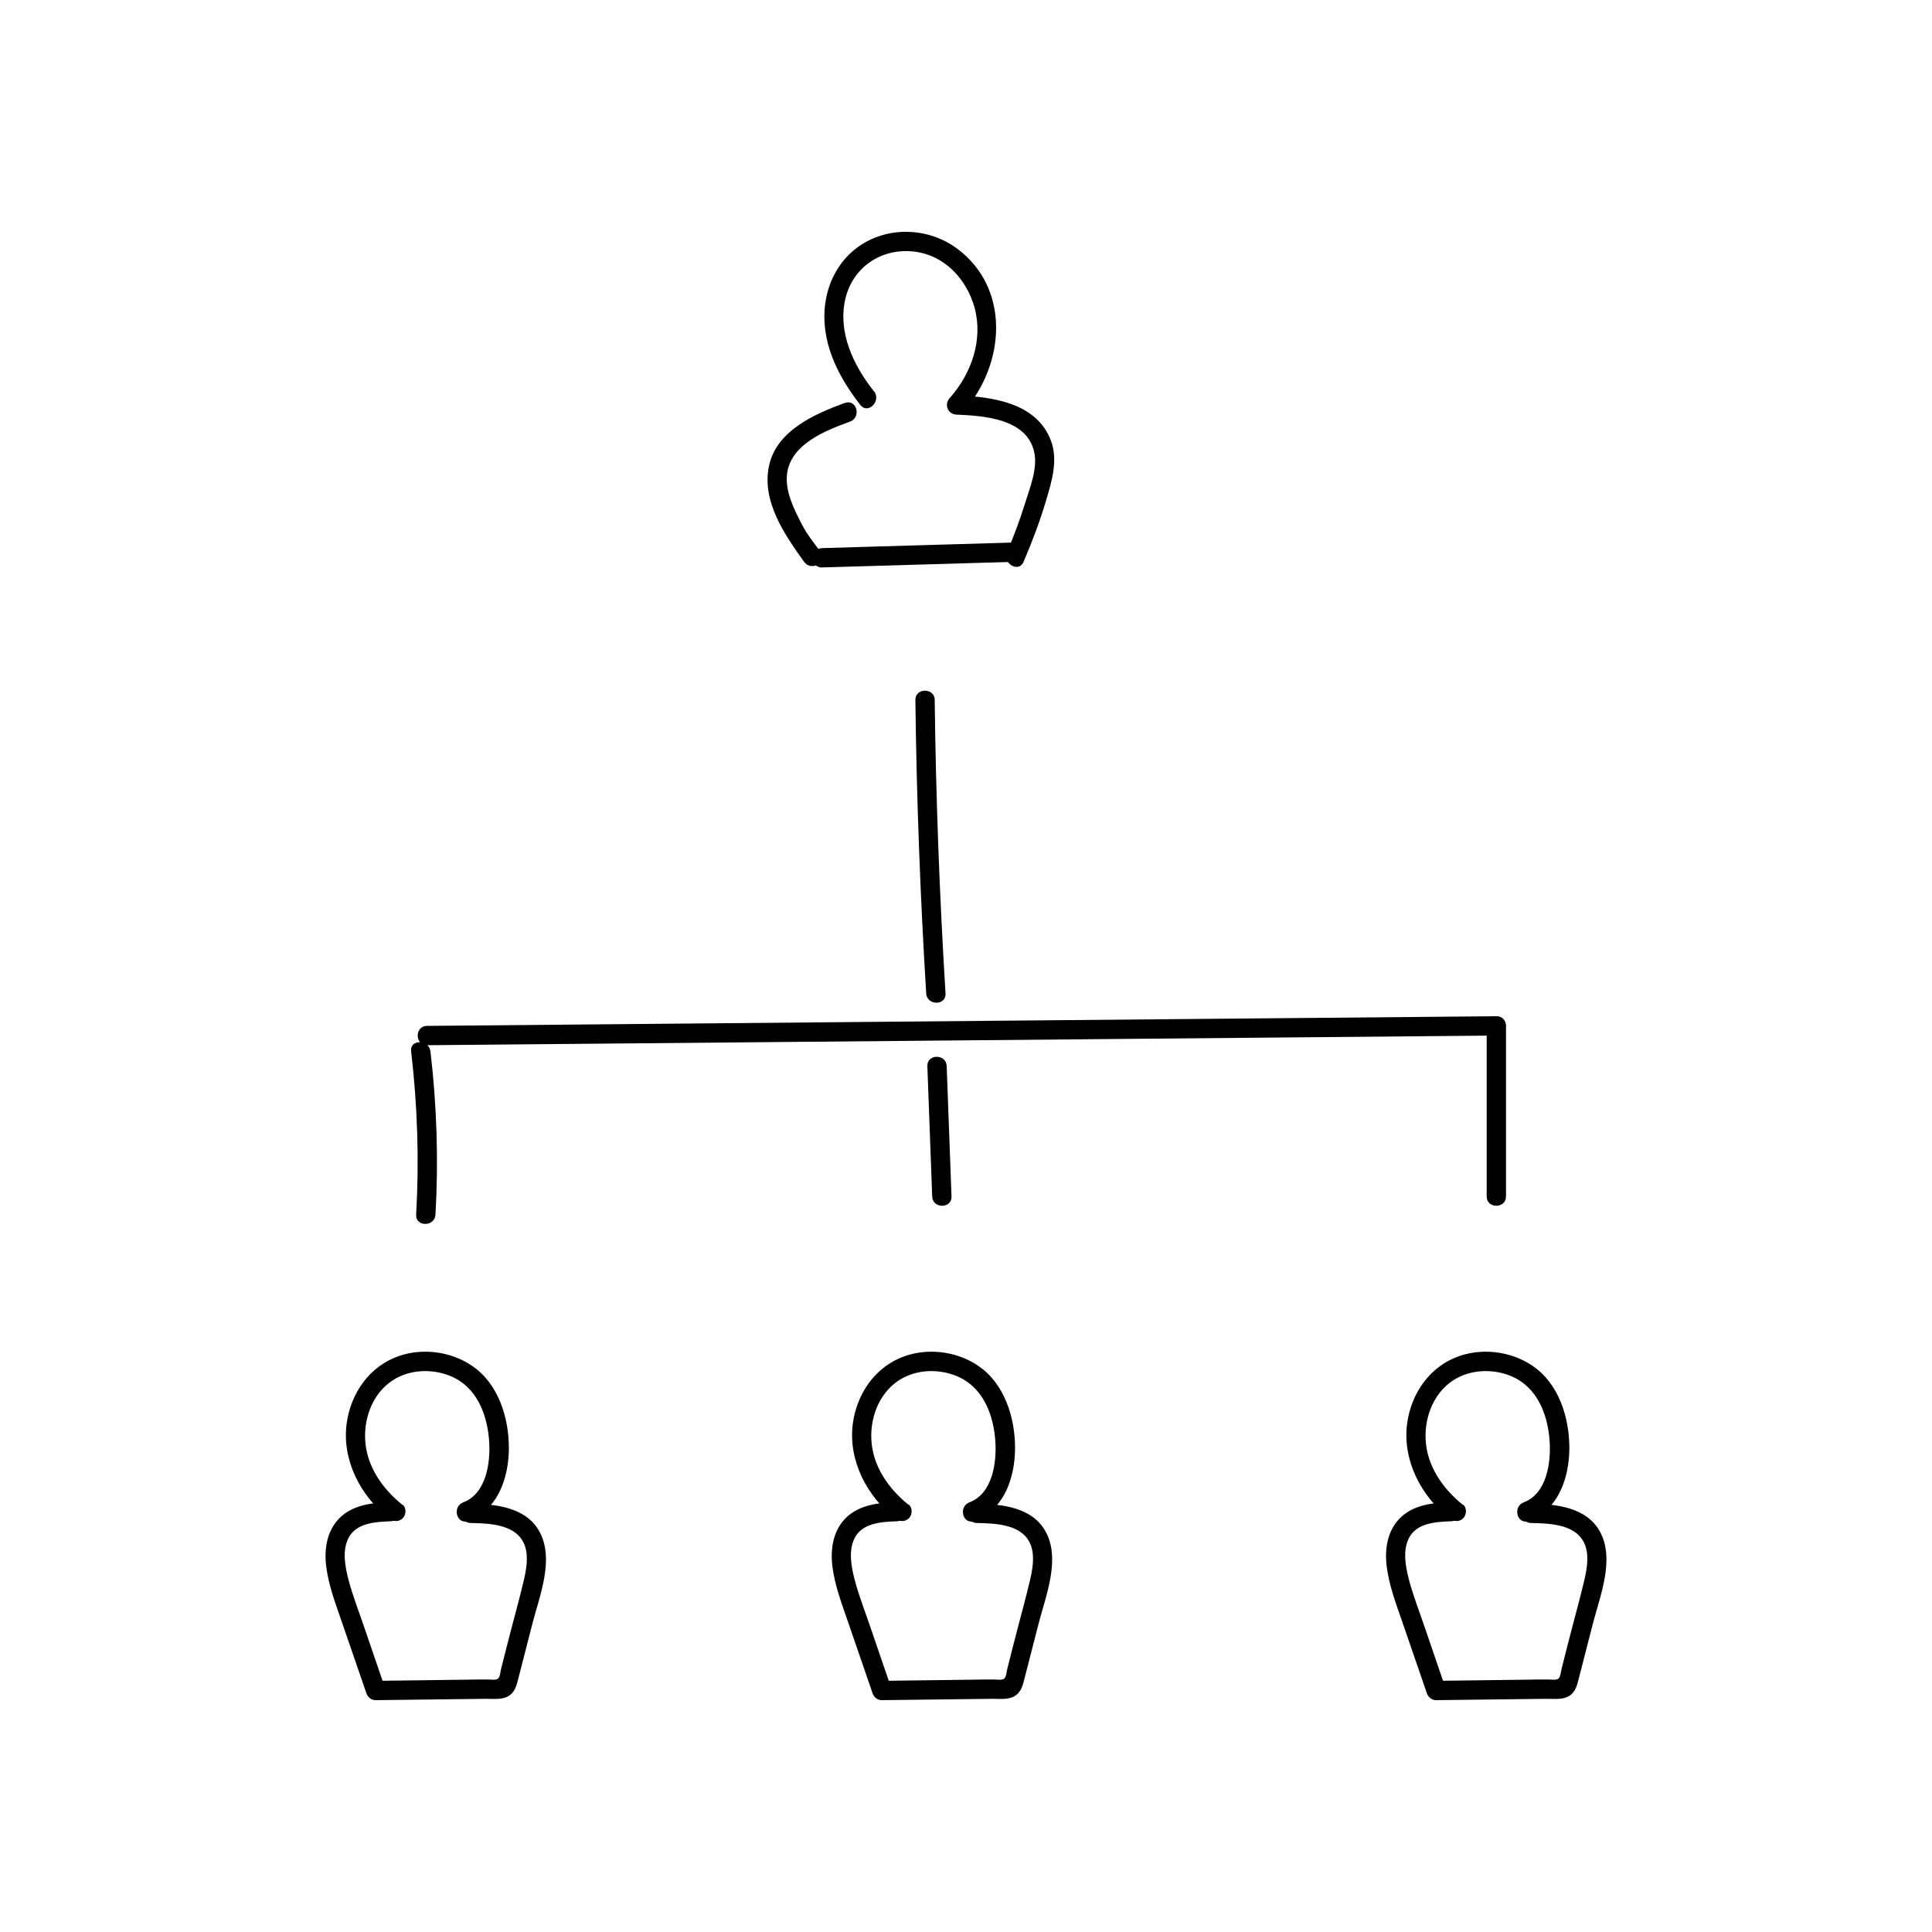 <svg xmlns="http://www.w3.org/2000/svg" id="Icon_:_&#x30A2;&#x30A4;&#x30B3;&#x30F3;" width="100" height="100" viewBox="0 0 100 100"><defs><style>      .cls-1 {        fill: none;      }    </style></defs><g id="_&#x30A2;&#x30A6;&#x30C8;&#x30E9;&#x30A4;&#x30F3;&#x5316;&#x524D;" data-name="&#x30A2;&#x30A6;&#x30C8;&#x30E9;&#x30A4;&#x30F3;&#x5316;&#x524D;"><g id="_&#x76F8;&#x7D9A;" data-name="&#x76F8;&#x7D9A;"><g id="_&#x89AA;" data-name="&#x89AA;"><path d="M45.23,20.25c-1.05-1.33-1.87-3.03-1.48-4.76.37-1.62,1.8-2.62,3.45-2.48s2.82,1.41,3.24,2.9c.46,1.67-.16,3.44-1.29,4.7-.29.33-.09.83.35.85,1.41.06,3.65.2,4.03,1.94.19.86-.24,1.89-.49,2.7s-.57,1.67-.92,2.48c-.25.58.61,1.09.86.5.44-1.03.84-2.08,1.16-3.16.3-1,.64-2.11.25-3.13-.76-1.97-3.06-2.25-4.88-2.33l.35.85c2.16-2.41,2.48-6.37-.33-8.45-1.19-.88-2.8-1.11-4.19-.58-1.46.56-2.4,1.85-2.62,3.39-.28,1.97.63,3.78,1.81,5.29.4.51,1.1-.21.71-.71h0Z"></path><path d="M43.74,20.85c-1.58.58-3.56,1.44-3.94,3.28s.82,3.55,1.82,4.95c.37.52,1.24.02.86-.5-.33-.46-.7-.9-.96-1.41-.41-.79-.9-1.74-.78-2.66.2-1.53,2-2.23,3.26-2.69.6-.22.34-1.19-.27-.96h0Z"></path><path d="M42.55,29.37c3.32-.1,6.63-.19,9.95-.29.64-.02.64-1.02,0-1-3.32.1-6.63.19-9.95.29-.64.02-.64,1.02,0,1h0Z"></path></g><g id="_&#x7DDA;" data-name="&#x7DDA;"><path d="M47.38,36.23c.06,5.07.25,10.13.56,15.19.04.64,1.04.64,1,0-.31-5.06-.5-10.12-.56-15.19,0-.64-1.01-.64-1,0h0Z"></path><path d="M22.1,54.1c14.38-.13,28.76-.26,43.14-.39,4.07-.04,8.14-.07,12.22-.11.64,0,.64-1.01,0-1-14.38.13-28.76.26-43.14.39-4.07.04-8.14.07-12.22.11-.64,0-.64,1.01,0,1h0Z"></path><path d="M21.28,54.42c.33,2.81.42,5.63.26,8.45-.04.64.96.64,1,0,.16-2.82.07-5.65-.26-8.45-.07-.63-1.08-.64-1,0h0Z"></path><path d="M48,55.18c.08,2.25.17,4.5.25,6.75.02.64,1.02.64,1,0-.08-2.25-.17-4.5-.25-6.75-.02-.64-1.02-.64-1,0h0Z"></path><path d="M76.95,53.11v8.82c0,.64,1,.64,1,0v-8.82c0-.64-1-.64-1,0h0Z"></path></g><g id="_&#x5B50;" data-name="&#x5B50;"><path d="M20.83,77.89c-1.04-.83-1.87-2.02-1.93-3.39-.06-1.25.49-2.56,1.62-3.17.94-.51,2.17-.47,3.1.04,1.16.65,1.62,1.99,1.7,3.25.07,1.09-.15,2.69-1.34,3.14-.6.23-.34,1.19.27.96,1.42-.54,2-2.01,2.08-3.44.08-1.57-.39-3.39-1.66-4.41-1.1-.88-2.67-1.14-4-.69-1.54.52-2.52,1.93-2.73,3.52-.24,1.89.72,3.73,2.19,4.89.21.17.5.2.71,0,.18-.17.21-.54,0-.71h0Z"></path><path d="M20.23,77.74c-.95.04-1.98.14-2.68.86-.63.65-.77,1.57-.67,2.44.12,1.01.49,1.97.82,2.93.42,1.22.84,2.44,1.26,3.66.07.21.25.37.48.37,1.91-.02,3.82-.05,5.72-.07.38,0,.86.06,1.19-.16.3-.2.39-.53.47-.86.25-.96.49-1.92.74-2.88.37-1.44,1.14-3.31.37-4.74-.69-1.28-2.27-1.44-3.57-1.46-.64-.01-.64.99,0,1,1,.02,2.42.06,2.81,1.19.2.6.06,1.28-.08,1.87-.18.75-.38,1.5-.58,2.25s-.38,1.48-.57,2.23c-.04.14-.05.41-.16.51s-.36.05-.52.05c-.38,0-.76,0-1.14.01-1.56.02-3.12.04-4.67.06l.48.37c-.34-.98-.67-1.96-1.01-2.95-.3-.89-.65-1.77-.89-2.68-.17-.67-.32-1.47,0-2.12.4-.8,1.41-.85,2.19-.88.64-.03.64-1.03,0-1h0Z"></path></g><g id="_&#x5B50;-2" data-name="&#x5B50;"><path d="M47.03,77.89c-1.04-.83-1.87-2.02-1.93-3.39-.06-1.25.49-2.56,1.62-3.17.94-.51,2.17-.47,3.1.04,1.16.65,1.62,1.99,1.7,3.25.07,1.09-.15,2.69-1.34,3.14-.6.23-.34,1.19.27.96,1.42-.54,2-2.01,2.08-3.44.08-1.57-.39-3.39-1.66-4.41-1.1-.88-2.67-1.14-4-.69-1.54.52-2.52,1.93-2.73,3.52-.24,1.89.72,3.73,2.19,4.89.21.17.5.2.71,0,.18-.17.21-.54,0-.71h0Z"></path><path d="M46.43,77.74c-.95.04-1.98.14-2.68.86-.63.65-.77,1.57-.67,2.44.12,1.01.49,1.97.82,2.93.42,1.22.84,2.44,1.26,3.66.07.21.25.37.48.37,1.91-.02,3.82-.05,5.72-.07.38,0,.86.06,1.19-.16.3-.2.39-.53.47-.86.25-.96.49-1.92.74-2.88.37-1.44,1.14-3.31.37-4.74-.69-1.28-2.27-1.44-3.57-1.46-.64-.01-.64.99,0,1,1,.02,2.42.06,2.81,1.19.2.6.06,1.28-.08,1.87-.18.75-.38,1.5-.58,2.25s-.38,1.48-.57,2.23c-.04.14-.05.41-.16.51s-.36.05-.52.05c-.38,0-.76,0-1.14.01-1.56.02-3.12.04-4.67.06l.48.37c-.34-.98-.67-1.96-1.01-2.95-.3-.89-.65-1.77-.89-2.68-.17-.67-.32-1.47,0-2.12.4-.8,1.41-.85,2.19-.88.64-.03.64-1.03,0-1h0Z"></path></g><g id="_&#x5B50;-3" data-name="&#x5B50;"><path d="M75.72,77.89c-1.04-.83-1.87-2.02-1.93-3.39-.06-1.25.49-2.56,1.62-3.17.94-.51,2.17-.47,3.1.04,1.16.65,1.62,1.99,1.7,3.25.07,1.09-.15,2.69-1.34,3.14-.6.23-.34,1.19.27.96,1.42-.54,2-2.01,2.08-3.44.08-1.57-.39-3.39-1.66-4.41-1.1-.88-2.67-1.14-4-.69-1.54.52-2.52,1.93-2.73,3.52-.24,1.89.72,3.73,2.19,4.89.21.17.5.2.71,0,.18-.17.21-.54,0-.71h0Z"></path><path d="M75.12,77.74c-.95.04-1.98.14-2.68.86-.63.65-.77,1.57-.67,2.44.12,1.01.49,1.97.82,2.93.42,1.22.84,2.44,1.26,3.66.07.21.25.37.48.37,1.91-.02,3.82-.05,5.72-.07.38,0,.86.06,1.19-.16.3-.2.39-.53.47-.86.25-.96.49-1.92.74-2.88.37-1.44,1.14-3.31.37-4.74-.69-1.28-2.27-1.44-3.57-1.46-.64-.01-.64.99,0,1,1,.02,2.42.06,2.81,1.19.2.6.06,1.28-.08,1.87-.18.75-.38,1.5-.58,2.25s-.38,1.48-.57,2.23c-.04.14-.05.41-.16.51s-.36.05-.52.05c-.38,0-.76,0-1.14.01-1.56.02-3.12.04-4.67.06l.48.37c-.34-.98-.67-1.96-1.01-2.95-.3-.89-.65-1.77-.89-2.68-.17-.67-.32-1.47,0-2.12.4-.8,1.41-.85,2.19-.88.64-.03.64-1.03,0-1h0Z"></path></g></g><rect class="cls-1" width="100" height="100"></rect></g></svg>